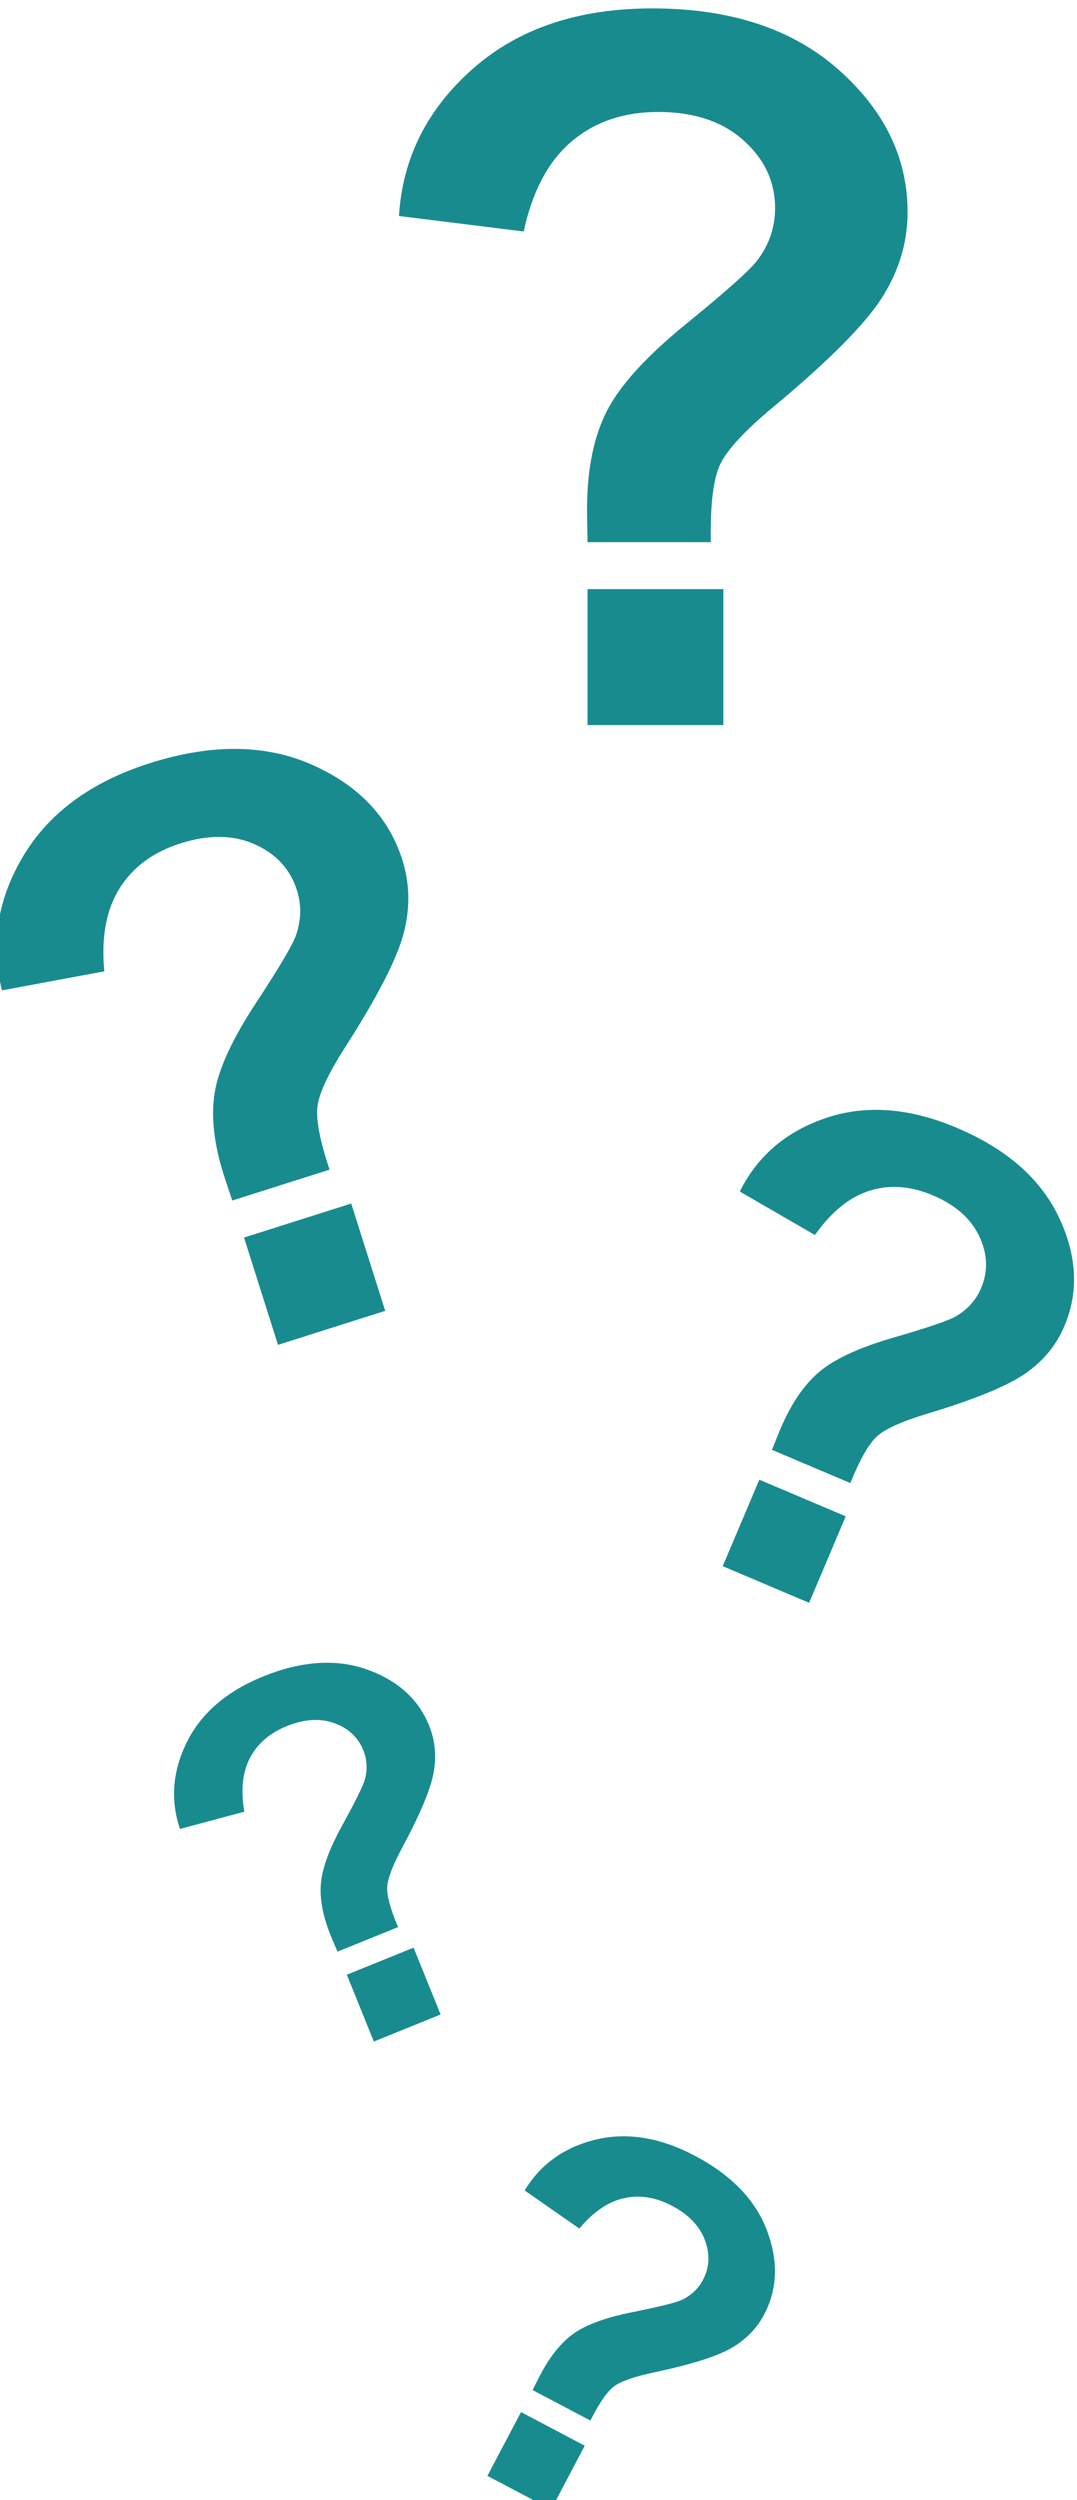 <?xml version="1.0" encoding="UTF-8" standalone="no"?>
<svg
   xmlns:dc="http://purl.org/dc/elements/1.1/"
   xmlns:cc="http://creativecommons.org/ns#"
   xmlns:rdf="http://www.w3.org/1999/02/22-rdf-syntax-ns#"
   xmlns:svg="http://www.w3.org/2000/svg"
   xmlns="http://www.w3.org/2000/svg"
   id="svg8"
   version="1.1"
   viewBox="0 0 32.37 75.073"
   height="283.742"
   width="122.344">
  <defs
     id="defs2" />
  <g
     transform="translate(-178.014,-134.163)"
     id="layer1">
    <flowRoot
       style="font-style:normal;font-variant:normal;font-weight:normal;font-stretch:normal;font-size:21.333px;line-height:1.25;font-family:Roboto;-inkscape-font-specification:'Roboto, Normal';font-variant-ligatures:normal;font-variant-caps:normal;font-variant-numeric:normal;text-align:start;letter-spacing:0px;word-spacing:0px;writing-mode:lr-tb;text-anchor:start;fill:#000000;fill-opacity:1;stroke:none"
       id="flowRoot4488"
       xml:space="preserve"><flowRegion
         id="flowRegion4490"><rect
           y="227.286"
           x="497.857"
           height="180.714"
           width="199.286"
           id="rect4492" /></flowRegion><flowPara
         id="flowPara4494" /></flowRoot>    <g
       style="fill:#188b8e;fill-opacity:1;stroke-width:1.962"
       transform="matrix(0.51,0,0,0.51,422.616,-464.068)"
       id="g9122">
      <path
         style="fill:#188b8e;fill-opacity:1;stroke-width:0.687"
         d="m -444.817,1315.526 -3.409,-1.795 c 0.249,-0.495 0.402,-0.796 0.458,-0.903 0.582,-1.105 1.244,-1.918 1.984,-2.438 0.741,-0.52 1.894,-0.938 3.459,-1.251 1.565,-0.314 2.528,-0.552 2.887,-0.716 0.56,-0.263 0.978,-0.657 1.255,-1.183 0.385,-0.731 0.423,-1.51 0.114,-2.339 -0.309,-0.829 -0.958,-1.504 -1.947,-2.025 -0.954,-0.502 -1.894,-0.651 -2.822,-0.445 -0.928,0.206 -1.806,0.802 -2.633,1.789 l -3.223,-2.244 c 0.938,-1.543 2.331,-2.54 4.179,-2.99 1.848,-0.45 3.796,-0.135 5.846,0.945 2.156,1.136 3.575,2.603 4.255,4.402 0.68,1.798 0.626,3.446 -0.162,4.943 -0.437,0.829 -1.084,1.49 -1.941,1.983 -0.857,0.493 -2.388,0.973 -4.592,1.44 -1.14,0.242 -1.912,0.512 -2.315,0.812 -0.403,0.3 -0.868,0.972 -1.394,2.015 z m -6.07,3.257 1.979,-3.756 3.756,1.978 -1.979,3.756 z"
         id="path8674" />
      <path
         style="fill:#188b8e;fill-opacity:1;stroke-width:0.687"
         d="m -437.721,1204.925 h -7.266 c -0.019,-1.045 -0.029,-1.681 -0.029,-1.909 -10e-6,-2.355 0.389,-4.293 1.168,-5.813 0.779,-1.52 2.336,-3.229 4.673,-5.129 2.336,-1.899 3.733,-3.144 4.188,-3.733 0.703,-0.931 1.054,-1.956 1.054,-3.077 -2e-5,-1.558 -0.622,-2.892 -1.866,-4.003 -1.244,-1.111 -2.921,-1.667 -5.029,-1.667 -2.033,1e-4 -3.733,0.579 -5.1,1.738 -1.368,1.159 -2.308,2.925 -2.821,5.3 l -7.351,-0.912 c 0.209,-3.4 1.657,-6.287 4.345,-8.662 2.688,-2.374 6.216,-3.562 10.585,-3.562 4.597,10e-5 8.253,1.202 10.97,3.604 2.716,2.403 4.074,5.2 4.075,8.391 -4e-5,1.767 -0.499,3.438 -1.496,5.015 -0.997,1.577 -3.13,3.723 -6.397,6.439 -1.691,1.406 -2.74,2.536 -3.148,3.391 -0.408,0.855 -0.594,2.384 -0.556,4.587 z m -7.266,10.77 v -8.006 h 8.006 v 8.006 z"
         id="path8676" />
      <path
         style="fill:#188b8e;fill-opacity:1;stroke-width:0.687"
         d="m -456.152,1286.47 -3.571,1.446 c -0.217,-0.51 -0.349,-0.821 -0.394,-0.932 -0.469,-1.158 -0.663,-2.187 -0.583,-3.089 0.08,-0.902 0.506,-2.052 1.276,-3.45 0.77,-1.399 1.209,-2.288 1.316,-2.668 0.16,-0.597 0.129,-1.171 -0.094,-1.722 -0.31,-0.765 -0.881,-1.298 -1.714,-1.596 -0.833,-0.298 -1.767,-0.238 -2.803,0.182 -0.999,0.404 -1.719,1.028 -2.161,1.869 -0.442,0.842 -0.552,1.897 -0.332,3.166 l -3.794,1.015 c -0.574,-1.713 -0.437,-3.42 0.412,-5.122 0.848,-1.702 2.346,-2.987 4.493,-3.857 2.259,-0.915 4.295,-1.052 6.109,-0.412 1.813,0.64 3.037,1.745 3.672,3.313 0.352,0.868 0.439,1.789 0.263,2.762 -0.176,0.973 -0.797,2.453 -1.862,4.438 -0.551,1.027 -0.842,1.792 -0.873,2.293 -0.031,0.501 0.183,1.29 0.64,2.365 z m -1.428,6.739 -1.593,-3.935 3.935,-1.593 1.593,3.935 z"
         id="path8678" />
      <path
         style="fill:#188b8e;fill-opacity:1;stroke-width:0.687"
         d="m -429.498,1260.326 -4.621,-1.957 c 0.269,-0.67 0.435,-1.077 0.496,-1.222 0.635,-1.498 1.404,-2.625 2.309,-3.382 0.905,-0.757 2.356,-1.424 4.354,-2.003 1.998,-0.579 3.221,-0.994 3.669,-1.246 0.698,-0.403 1.198,-0.96 1.5,-1.673 0.42,-0.991 0.383,-2.007 -0.109,-3.049 -0.492,-1.042 -1.408,-1.847 -2.749,-2.415 -1.293,-0.547 -2.53,-0.637 -3.712,-0.269 -1.182,0.369 -2.256,1.239 -3.222,2.611 l -4.43,-2.56 c 1.049,-2.106 2.748,-3.552 5.097,-4.338 2.349,-0.786 4.913,-0.591 7.692,0.586 2.924,1.238 4.926,2.987 6.006,5.247 1.08,2.26 1.191,4.405 0.331,6.434 -0.476,1.124 -1.243,2.052 -2.302,2.787 -1.059,0.734 -2.993,1.525 -5.803,2.372 -1.454,0.439 -2.426,0.875 -2.916,1.308 -0.49,0.434 -1.02,1.356 -1.589,2.768 z m -7.522,4.893 2.157,-5.092 5.092,2.157 -2.157,5.092 z"
         id="path8680" />
      <path
         style="fill:#188b8e;fill-opacity:1;stroke-width:0.687"
         d="m -460.189,1241.871 -5.733,1.818 c -0.276,-0.82 -0.443,-1.319 -0.5,-1.499 -0.589,-1.859 -0.767,-3.485 -0.532,-4.879 0.234,-1.394 1.036,-3.132 2.404,-5.216 1.368,-2.083 2.159,-3.414 2.371,-3.993 0.322,-0.91 0.342,-1.808 0.062,-2.692 -0.39,-1.229 -1.214,-2.126 -2.474,-2.692 -1.26,-0.566 -2.721,-0.585 -4.385,-0.057 -1.604,0.508 -2.8,1.391 -3.589,2.647 -0.789,1.256 -1.089,2.886 -0.9,4.887 l -6.029,1.12 c -0.686,-2.735 -0.265,-5.376 1.262,-7.922 1.527,-2.546 4.014,-4.365 7.461,-5.458 3.627,-1.15 6.813,-1.117 9.557,0.1 2.745,1.216 4.516,3.084 5.314,5.602 0.442,1.394 0.467,2.838 0.074,4.331 -0.392,1.494 -1.538,3.721 -3.436,6.681 -0.982,1.532 -1.528,2.686 -1.636,3.463 -0.108,0.777 0.128,2.03 0.709,3.759 z m -3.039,10.316 -2.003,-6.317 6.317,-2.003 2.003,6.317 z"
         id="path8682" />
    </g>
  </g>
</svg>
